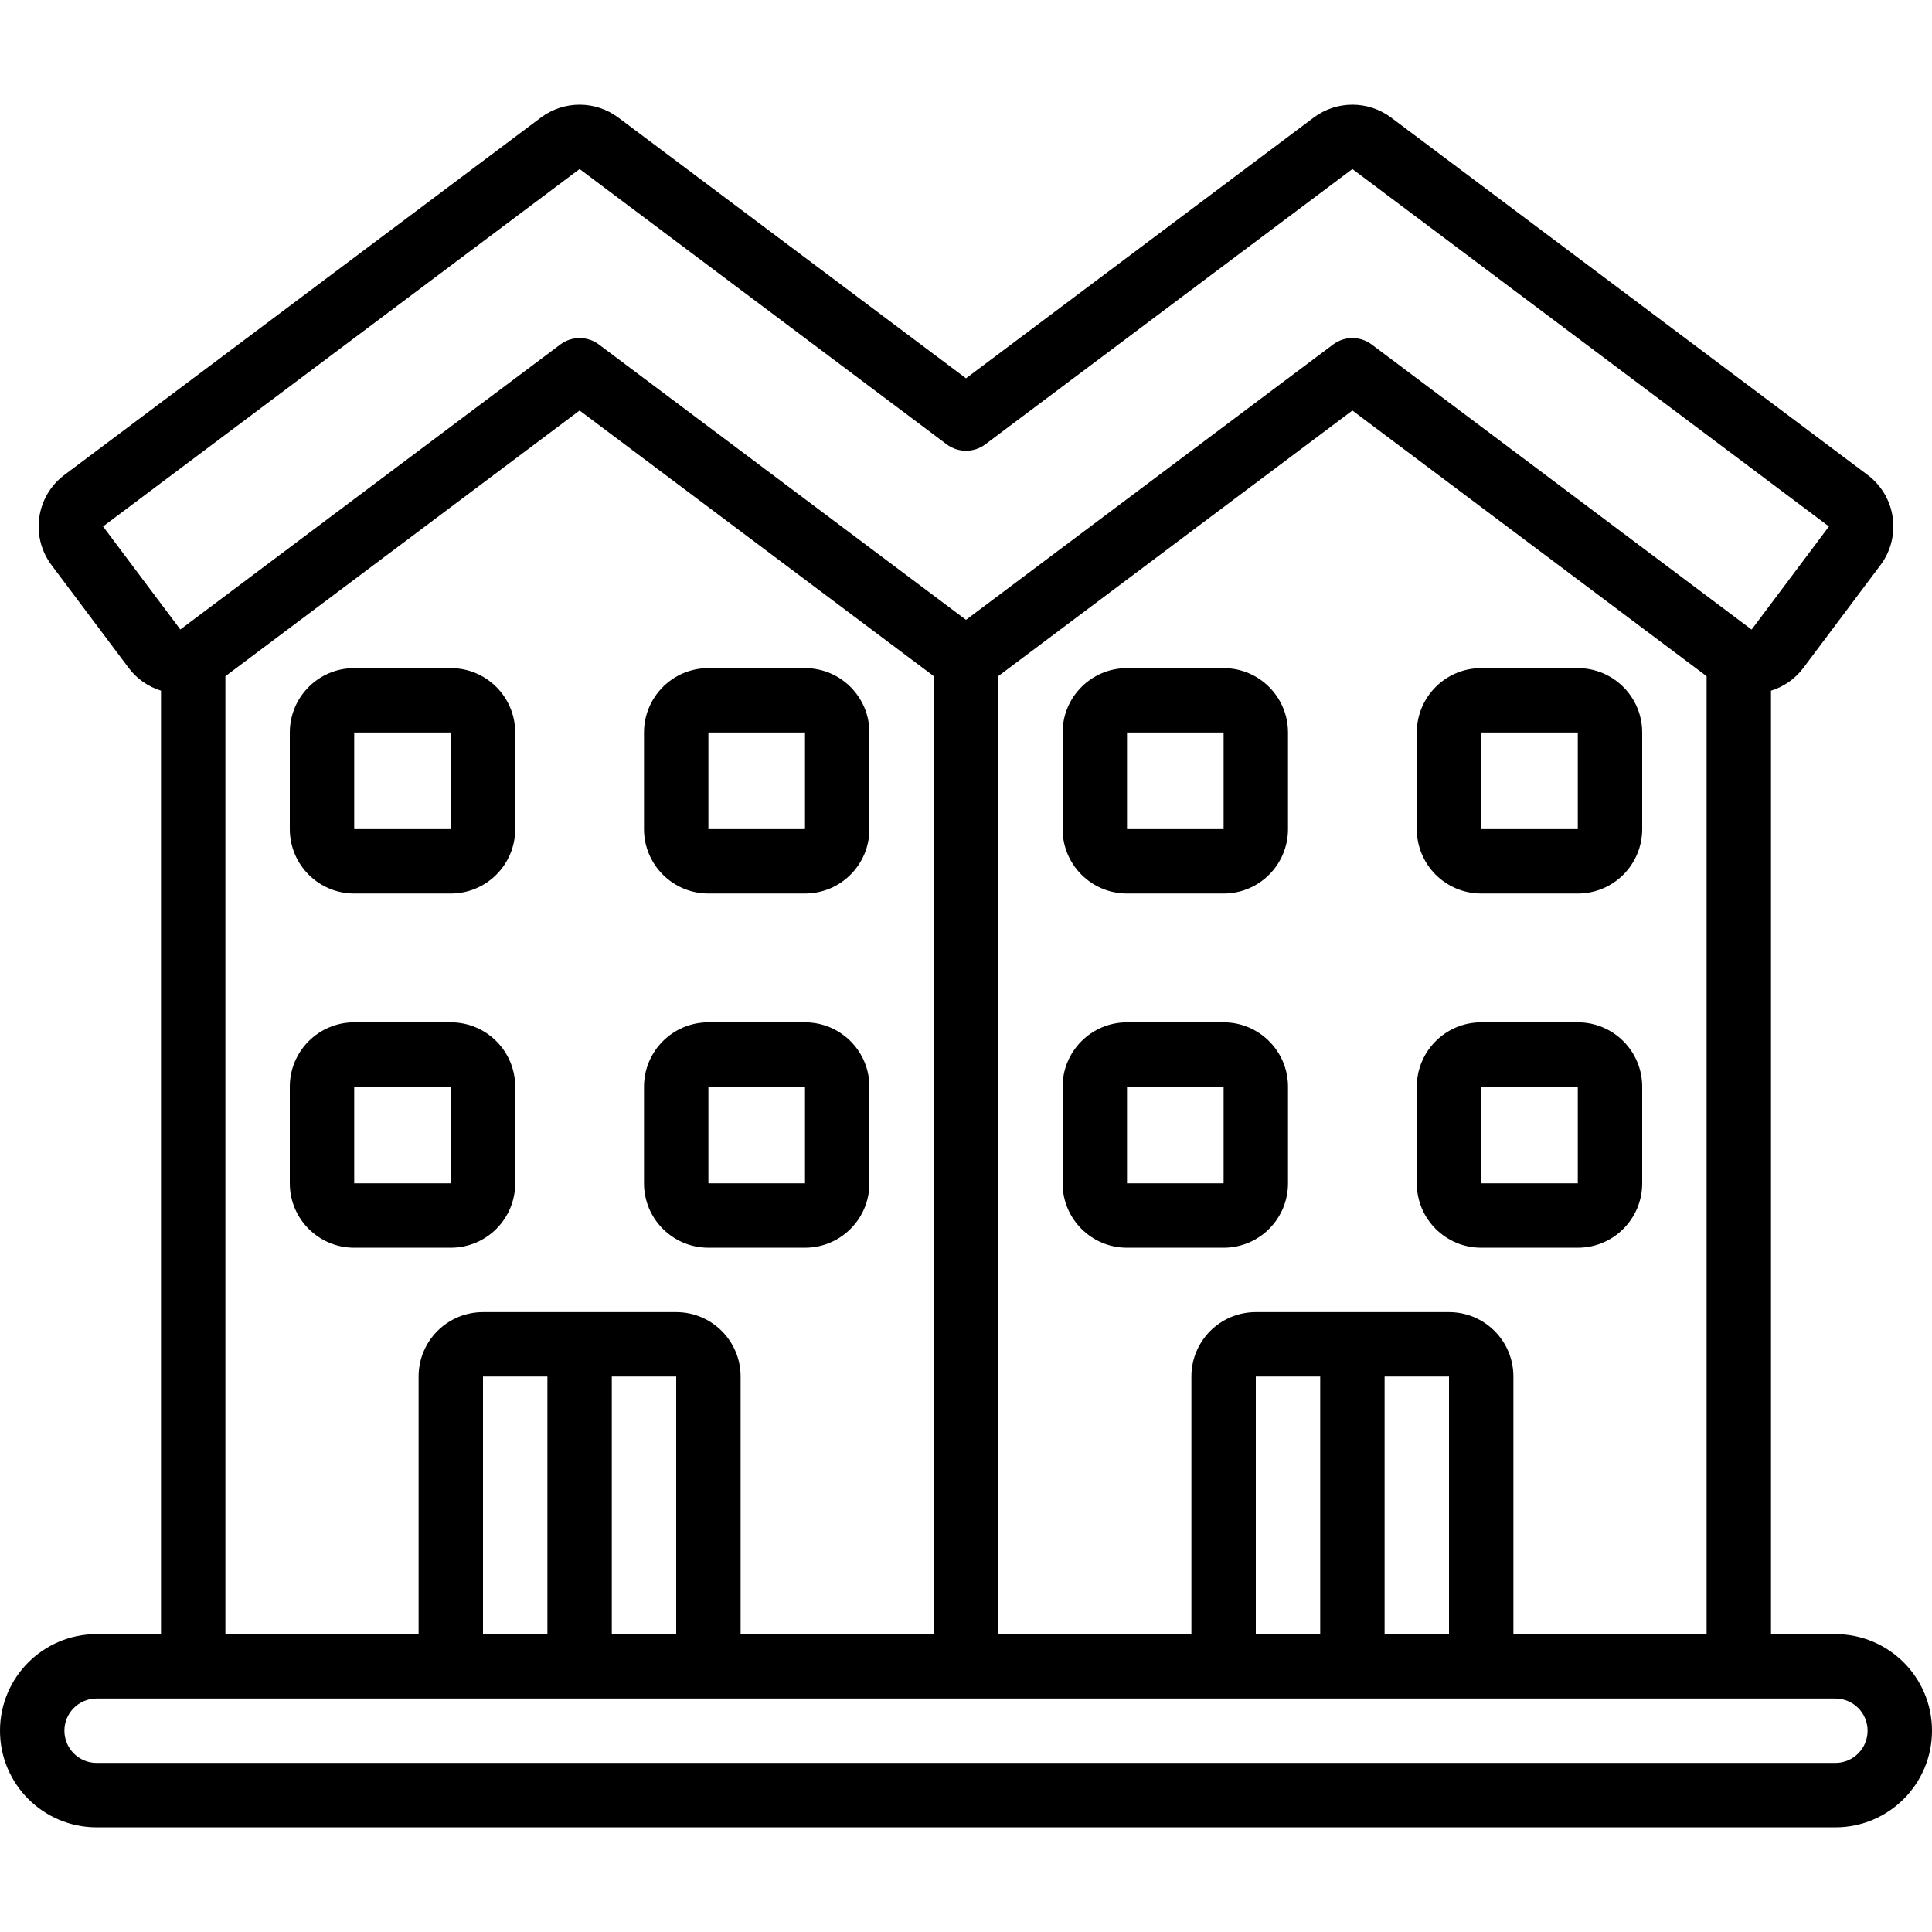 <svg id="Capa_1" enable-background="new 0 0 512 512" height="512" viewBox="0 0 512 512" width="512" xmlns="http://www.w3.org/2000/svg"><g><g id="Page-1_73_"><g id="_x30_74---Flats"><path id="Shape_185_" d="m486.4 433.059h-17.067v-250.026c3.402-1.044 6.388-3.134 8.533-5.973l20.48-27.307c2.716-3.621 3.882-8.173 3.242-12.654s-3.034-8.524-6.655-11.24l-126.293-94.72c-6.075-4.531-14.405-4.531-20.48 0l-92.16 69.12-92.16-69.12c-6.075-4.531-14.405-4.531-20.48 0l-126.293 94.72c-7.541 5.655-9.069 16.353-3.413 23.893l20.48 27.307c2.145 2.839 5.131 4.93 8.533 5.973v250.027h-17.067c-14.138 0-25.6 11.462-25.6 25.6s11.462 25.6 25.6 25.6h460.8c14.138 0 25.6-11.462 25.6-25.6s-11.461-25.6-25.6-25.6zm-153.6 0v-68.267h17.067v68.267zm34.133-68.266h17.067v68.267h-17.067zm17.067-17.067h-51.2c-9.426 0-17.067 7.641-17.067 17.067v68.267h-51.2v-253.867l93.867-70.4 93.867 70.4v253.867h-51.2v-68.267c0-9.426-7.641-17.067-17.067-17.067zm-356.693-208.213 126.293-94.72 97.28 72.96c3.034 2.276 7.206 2.276 10.24 0l97.28-72.96 126.293 94.72-20.48 27.307-.162-.085-100.531-75.436c-3.034-2.276-7.206-2.276-10.24 0l-97.28 72.96-97.28-72.96c-3.034-2.276-7.206-2.276-10.24 0l-100.54 75.409-.154.111zm32.426 39.68 93.867-70.4 93.867 70.4v253.867h-51.2v-68.267c0-9.426-7.641-17.067-17.067-17.067h-51.2c-9.426 0-17.067 7.641-17.067 17.067v68.267h-51.2zm68.267 253.866v-68.267h17.067v68.267zm34.133-68.266h17.067v68.267h-17.067zm324.267 102.4h-460.8c-4.713 0-8.533-3.82-8.533-8.533s3.821-8.533 8.533-8.533h460.8c4.713 0 8.533 3.821 8.533 8.533s-3.82 8.533-8.533 8.533z"/><path id="Shape_184_" d="m119.467 330.659c9.426 0 17.067-7.641 17.067-17.067v-25.6c0-9.426-7.641-17.067-17.067-17.067h-25.6c-9.426 0-17.067 7.641-17.067 17.067v25.6c0 9.426 7.641 17.067 17.067 17.067zm-25.6-42.666h25.6v25.6h-25.6z"/><path id="Shape_183_" d="m187.733 330.659h25.6c9.426 0 17.067-7.641 17.067-17.067v-25.6c0-9.426-7.641-17.067-17.067-17.067h-25.6c-9.426 0-17.067 7.641-17.067 17.067v25.6c.001 9.426 7.642 17.067 17.067 17.067zm0-42.666h25.6v25.6h-25.6z"/><path id="Shape_182_" d="m93.867 236.793h25.6c9.426 0 17.067-7.641 17.067-17.067v-25.6c0-9.426-7.641-17.067-17.067-17.067h-25.6c-9.426 0-17.067 7.641-17.067 17.067v25.6c0 9.426 7.641 17.067 17.067 17.067zm0-42.667h25.6v25.6h-25.6z"/><path id="Shape_181_" d="m187.733 236.793h25.6c9.426 0 17.067-7.641 17.067-17.067v-25.6c0-9.426-7.641-17.067-17.067-17.067h-25.6c-9.426 0-17.067 7.641-17.067 17.067v25.6c.001 9.426 7.642 17.067 17.067 17.067zm0-42.667h25.6v25.6h-25.6z"/><path id="Shape_180_" d="m324.267 270.926h-25.6c-9.426 0-17.067 7.641-17.067 17.067v25.6c0 9.426 7.641 17.067 17.067 17.067h25.6c9.426 0 17.067-7.641 17.067-17.067v-25.6c-.001-9.426-7.642-17.067-17.067-17.067zm-25.6 42.667v-25.6h25.6v25.6z"/><path id="Shape_179_" d="m435.2 313.593v-25.6c0-9.426-7.641-17.067-17.067-17.067h-25.6c-9.426 0-17.067 7.641-17.067 17.067v25.6c0 9.426 7.641 17.067 17.067 17.067h25.6c9.426-.001 17.067-7.642 17.067-17.067zm-42.667-25.6h25.6v25.6h-25.6z"/><path id="Shape_178_" d="m324.267 177.059h-25.6c-9.426 0-17.067 7.641-17.067 17.067v25.6c0 9.426 7.641 17.067 17.067 17.067h25.6c9.426 0 17.067-7.641 17.067-17.067v-25.6c-.001-9.426-7.642-17.067-17.067-17.067zm-25.6 42.667v-25.6h25.6v25.6z"/><path id="Shape_177_" d="m392.533 236.793h25.6c9.426 0 17.067-7.641 17.067-17.067v-25.6c0-9.426-7.641-17.067-17.067-17.067h-25.6c-9.426 0-17.067 7.641-17.067 17.067v25.6c.001 9.426 7.642 17.067 17.067 17.067zm0-42.667h25.6v25.6h-25.6z"/></g></g></g></svg>
